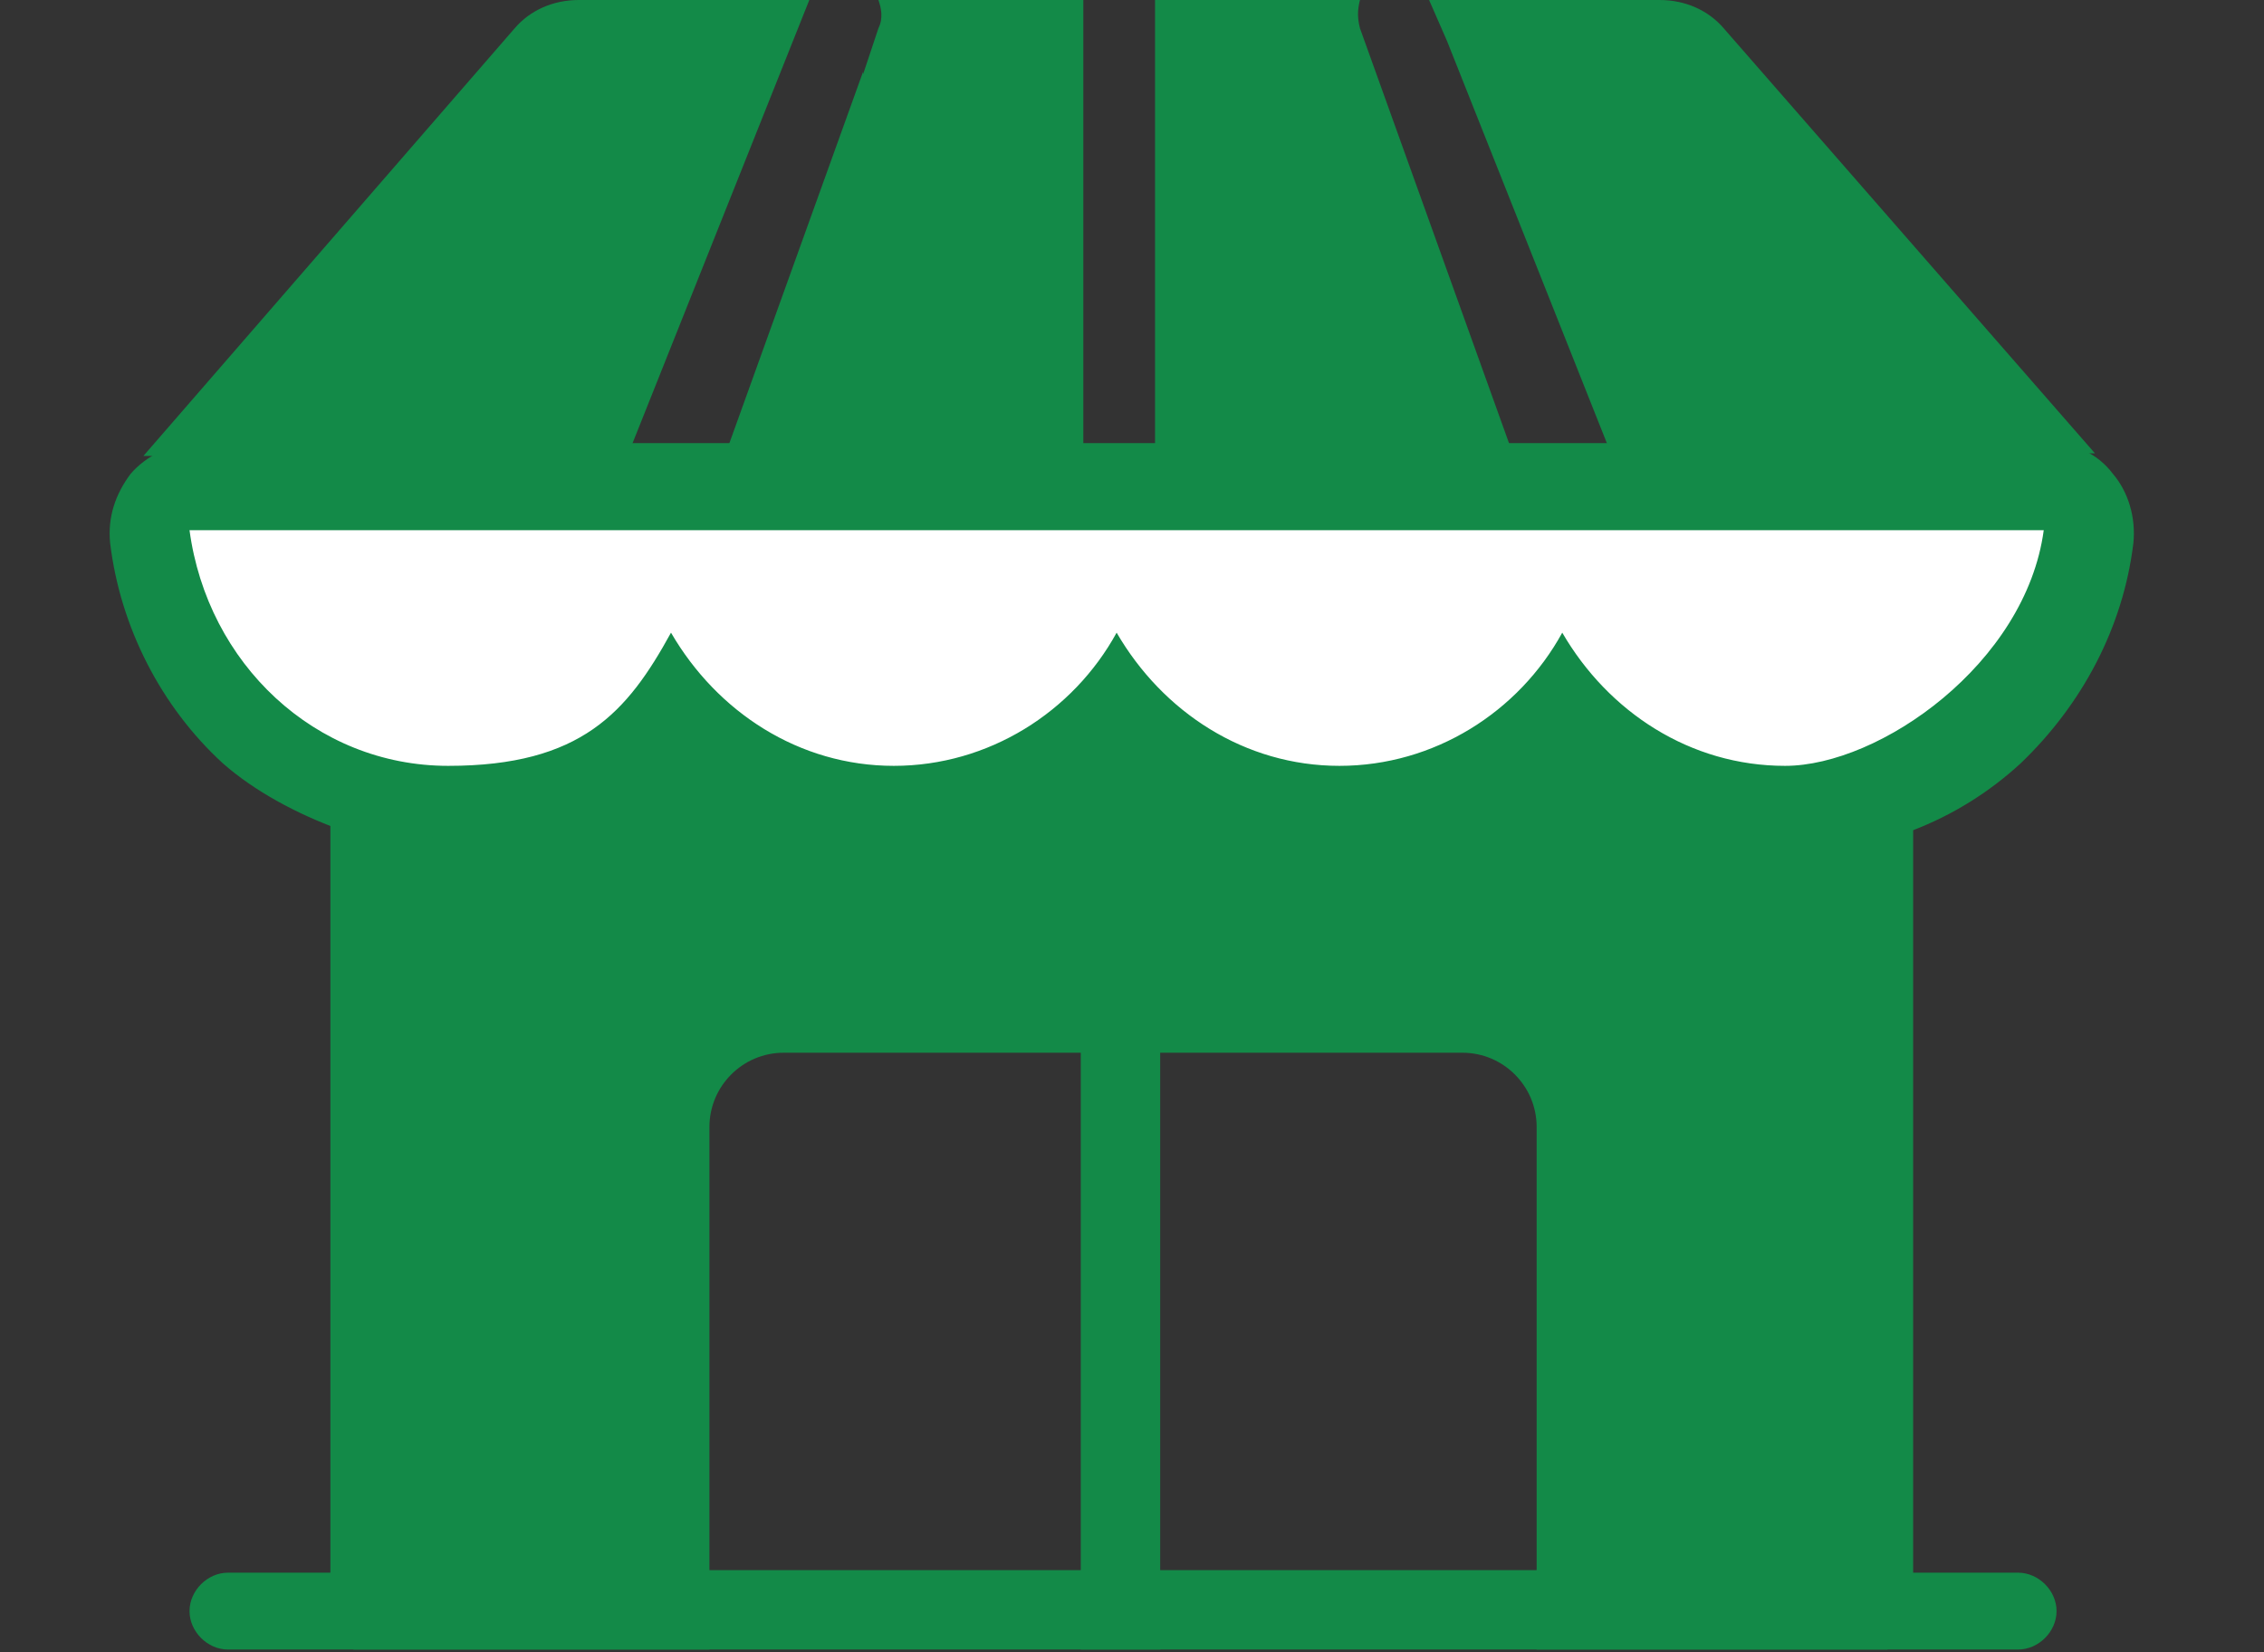 <?xml version="1.0" encoding="UTF-8"?>
<svg xmlns="http://www.w3.org/2000/svg" version="1.1" viewBox="0 0 88.4 64.5">
  <rect x="0" y="0" width="88.4" height="64.5" fill="#333333" stroke="none"/>
  <defs>
    <style>
      .cls-1 {
        fill: #fff;
      }

      .cls-2 {
        fill: #138a48;
      }
    </style>
  </defs>
  <!-- Generator: Adobe Illustrator 28.6.0, SVG Export Plug-In . SVG Version: 1.2.0 Build 709)  -->
  <g>
    <g id="_レイヤー_1" data-name="レイヤー_1">
      <g id="_グループ_30" data-name="グループ_30">
        <g id="_グループ_32" data-name="グループ_32">
          <path id="_パス_57" data-name="パス_57" class="cls-2" d="M55.8,0l.7,1.6,6.4,16.1h18.9L67.3,1.1C66.7.4,65.8,0,64.8,0h-9s0,0,0,0"/>
          <path id="_パス_58" data-name="パス_58" class="cls-2" d="M59.1,17.8L53.1,1.1c-.1-.4-.1-.7,0-1.1h-8c0,.1,0,.2,0,.3v17.5h14Z"/>
          <path id="_パス_59" data-name="パス_59" class="cls-2" d="M33.7,2.8l-5.4,15h14V.3c0-.1,0-.2,0-.3h-8c.1.3.2.7,0,1.1l-.6,1.8Z"/>
          <path id="_パス_60" data-name="パス_60" class="cls-2" d="M24.5,17.8L31.6,0s0,0,0,0h-9c-1,0-1.9.4-2.5,1.1L5.6,17.8h18.9Z"/>
          <g id="_パス_61" data-name="パス_61">
            <path class="cls-1" d="M69.9,31.6c-2.1,0-4.2-.6-6-1.7-1-.6-2-1.4-2.8-2.3-.8.9-1.7,1.7-2.8,2.3-1.8,1.1-3.9,1.7-6,1.7s-4.2-.6-6-1.7c-1-.6-2-1.4-2.8-2.3-.8.9-1.7,1.7-2.8,2.3-1.8,1.1-3.9,1.7-6,1.7s-4.2-.6-6-1.7c-1-.6-2-1.4-2.8-2.3-.8.9-1.7,1.7-2.8,2.3-1.8,1.1-3.9,1.7-6,1.7s-5.7-1.1-7.9-3.1c-2.1-2-3.5-4.6-3.9-7.5l-.3-1.9h76.5l-.3,1.9c-.4,2.9-1.8,5.6-3.9,7.5-2.2,2-5,3.1-7.9,3.1Z"/>
            <path class="cls-2" d="M7.4,20.7c.7,5.2,4.9,9.2,10.1,9.2s7-2.1,8.7-5.2c1.8,3.1,5,5.2,8.7,5.2s7-2.1,8.7-5.2c1.8,3.1,5,5.2,8.7,5.2s7-2.1,8.7-5.2c1.8,3.1,5,5.2,8.7,5.2s9.4-4,10.1-9.2H7.4M7.4,17.3h53.8s0,0,0,0h18.8c1,0,1.9.4,2.5,1.2.6.7.9,1.7.8,2.7-.4,3.3-2,6.3-4.4,8.6-2.5,2.3-5.7,3.5-9,3.5s-4.8-.7-6.8-1.9c-.7-.4-1.3-.9-1.9-1.4-.6.5-1.2,1-1.9,1.4-2.1,1.2-4.4,1.9-6.8,1.9s-4.8-.7-6.8-1.9c-.7-.4-1.3-.9-1.9-1.4-.6.5-1.2,1-1.9,1.4-2.1,1.2-4.4,1.9-6.8,1.9s-4.8-.7-6.8-1.9c-.7-.4-1.3-.9-1.9-1.4-.6.5-1.2,1-1.9,1.4-2.1,1.2-4.4,1.9-6.8,1.9s-6.5-1.3-9-3.5c-2.4-2.2-4-5.3-4.4-8.6-.1-1,.2-1.9.8-2.7.6-.7,1.6-1.2,2.5-1.2Z"/>
          </g>
          <path id="_パス_62" data-name="パス_62" class="cls-2" d="M78.7,61.4h-4v-29.6c-1.5.6-3.1.9-4.7.9-3.2,0-6.4-1.2-8.7-3.5-4.9,4.6-12.6,4.6-17.5,0-4.9,4.6-12.6,4.6-17.5,0-2.4,2.2-5.5,3.4-8.7,3.5-1.6,0-3.2-.3-4.7-.9v29.6h-4c-.8,0-1.5.7-1.5,1.5s.7,1.5,1.5,1.5h18.8v-20.4c0-1.6,1.3-2.9,2.9-2.9h26.5c1.6,0,2.9,1.3,2.9,2.9v20.4h18.8c.8,0,1.5-.7,1.5-1.5s-.7-1.5-1.5-1.5"/>
          <rect id="_長方形_56" data-name="長方形_56" class="cls-2" x="42.2" y="40.6" width="3.1" height="23.8"/>
          <rect id="_長方形_622" data-name="長方形_622" class="cls-2" x="13.8" y="61.3" width="59.9" height="3.1"/>
        </g>
      </g>
    </g>
  </g>
</svg>
